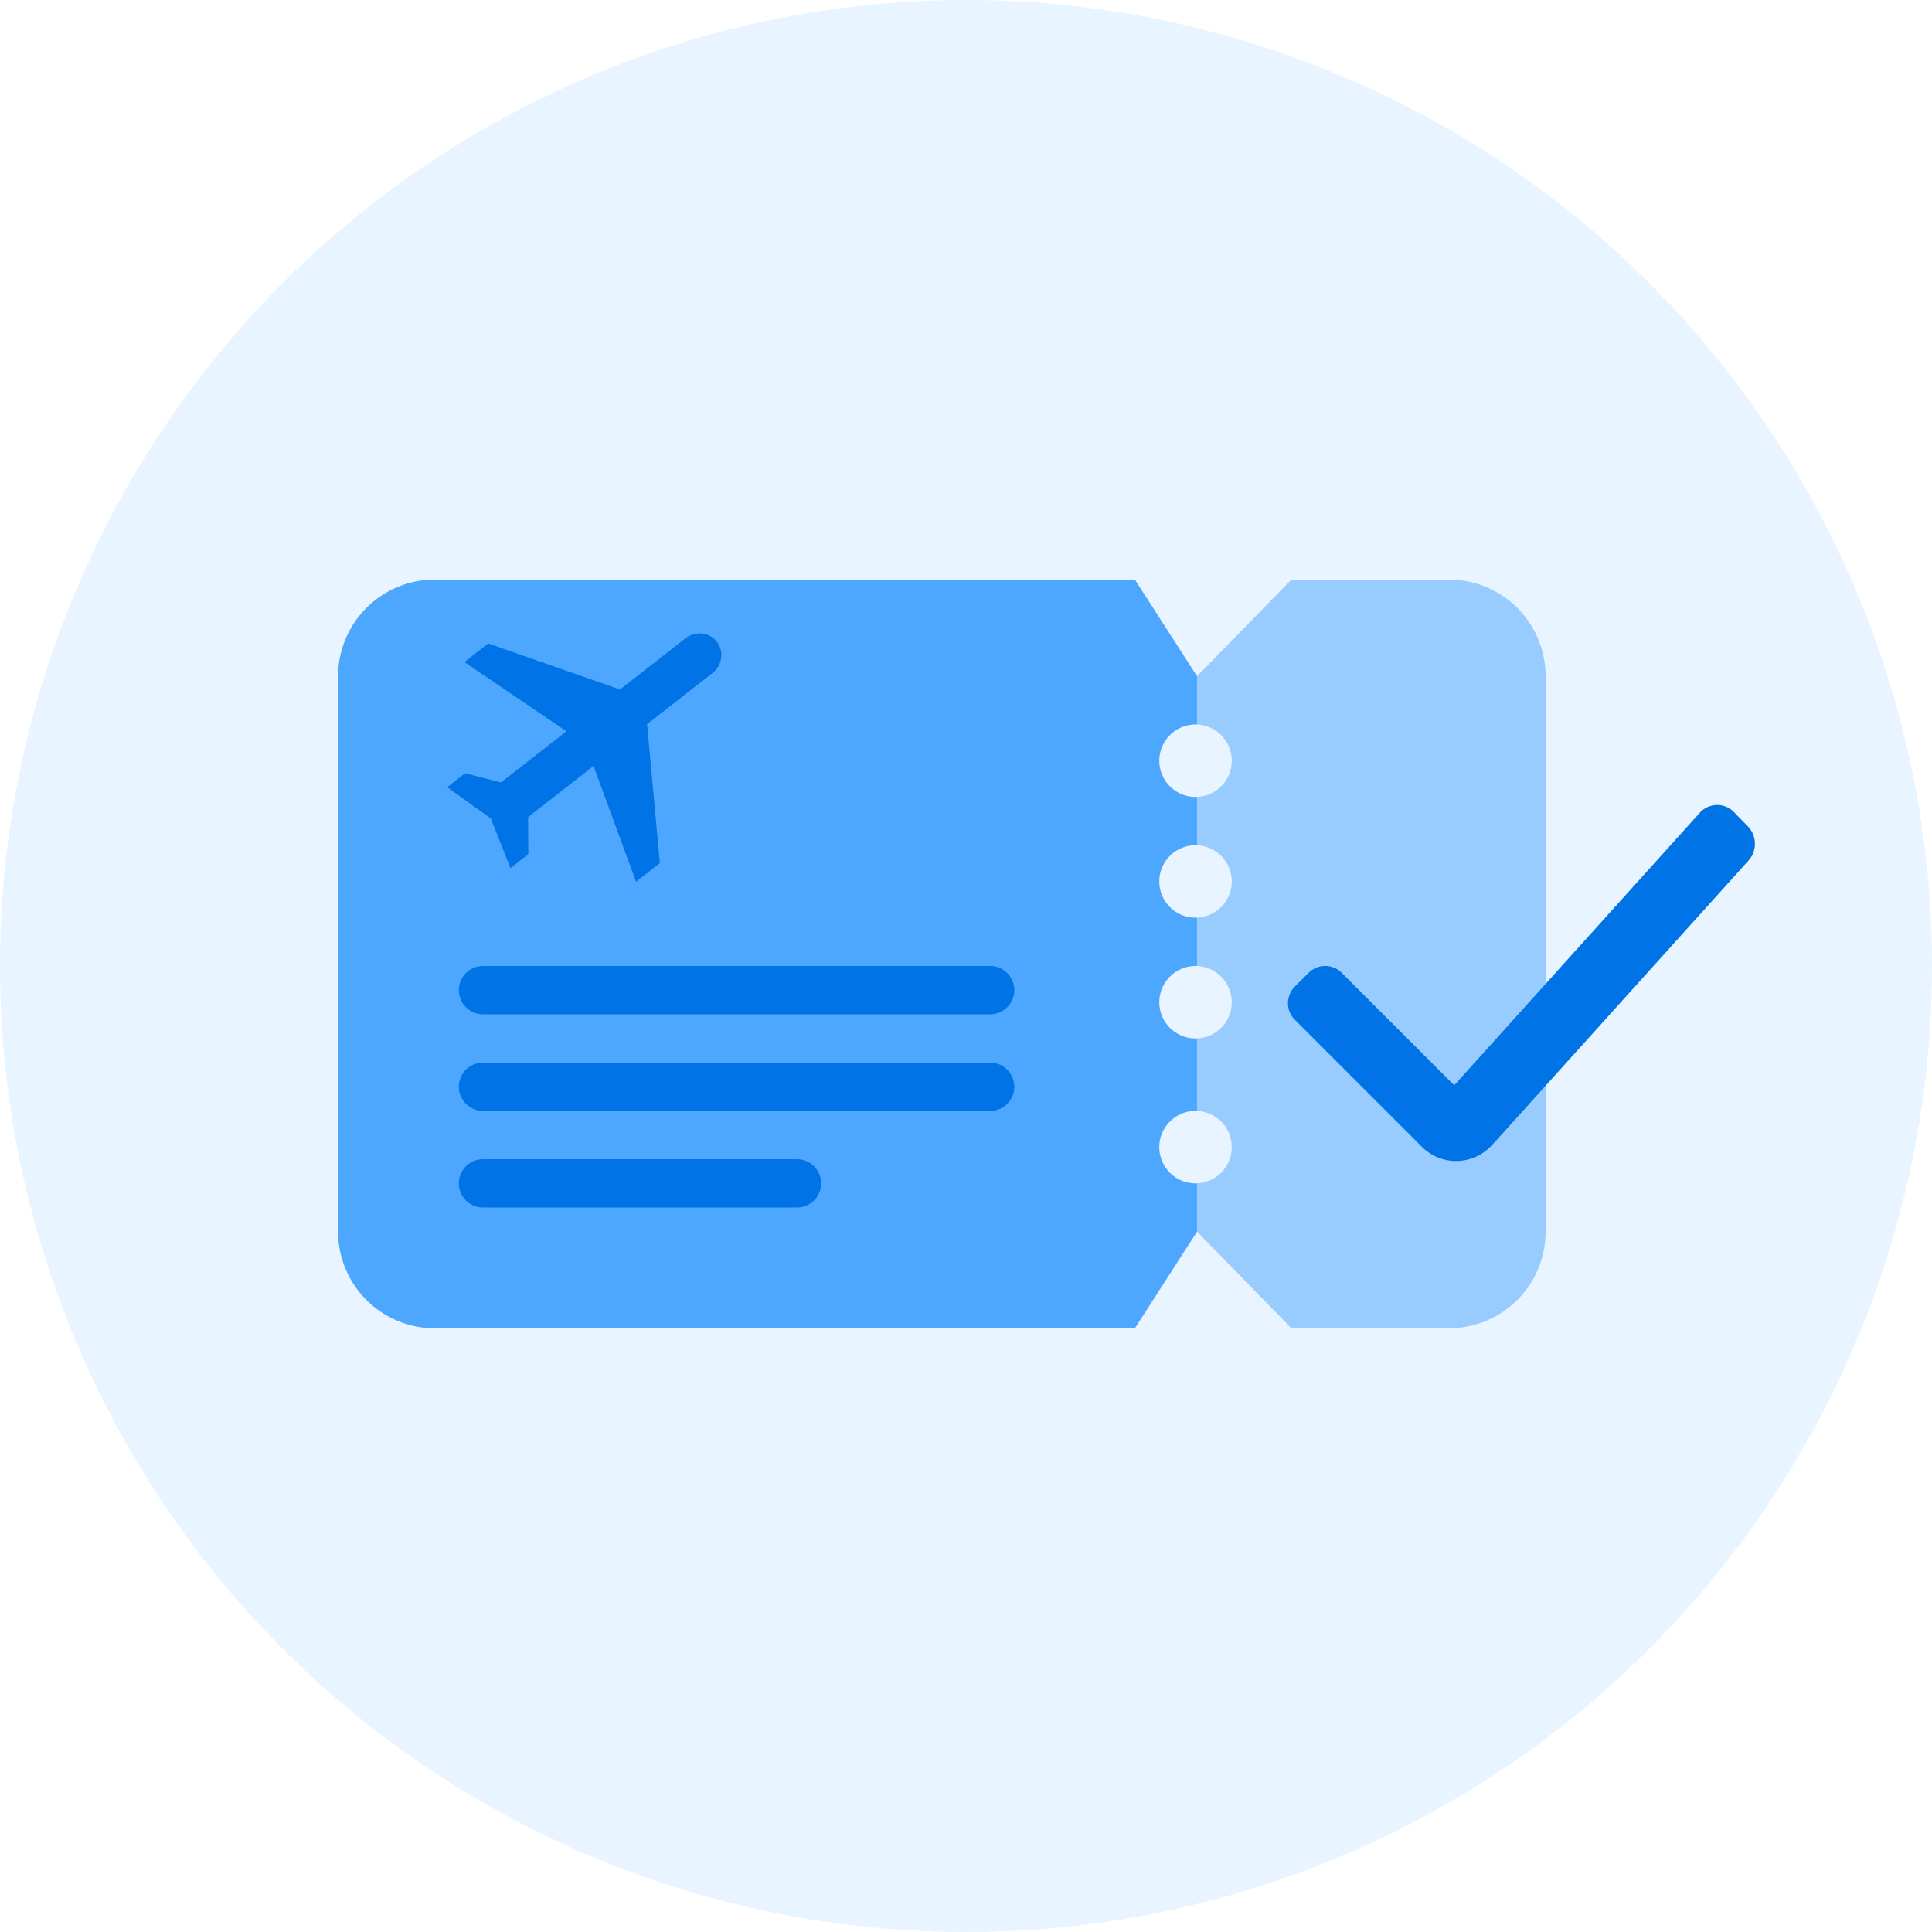 <svg xmlns="http://www.w3.org/2000/svg" width="120" height="120" viewBox="0 0 120 120"><g fill="none" fill-rule="evenodd"><circle cx="60" cy="60" r="60" fill="#1B8EFF" opacity=".1"/><path fill="#4EA7FF" d="M74.351 52.502v-3.004a2.25 2.25 0 0 0 0-4.496V42l5.862-6H90a6 6 0 0 1 6 6v34.5a6 6 0 0 1-6 6h-9.787l-5.862-6v-3.002a2.25 2.25 0 0 0 0-4.496v-4.504a2.25 2.25 0 0 0 0-4.496v-3.004a2.25 2.25 0 0 0 0-4.496z" opacity=".518"/><path fill="#4EA7FF" d="M74.351 56.998v3.004a2.25 2.25 0 1 0 0 4.496v4.504a2.25 2.25 0 1 0 0 4.496V76.5l-3.86 6H27a6 6 0 0 1-6-6V42a6 6 0 0 1 6-6h43.49l3.861 6v3.002a2.25 2.25 0 1 0 0 4.496v3.004a2.25 2.25 0 1 0 0 4.496z"/><path fill="#0073E6" d="M90.324 67.41l15.251-16.923a1.45 1.45 0 0 1 2.092-.08l.9.926c.562.58.58 1.514.038 2.115L92.998 70.767l-.361.388a3 3 0 0 1-4.322.075l-.271-.273-7.617-7.616a1.46 1.46 0 0 1 0-2.064l.85-.85a1.46 1.46 0 0 1 2.064 0l6.983 6.984zM39.506 54.766l-2.64-7.188-4.065 3.176.013 2.302-1.108.866-1.225-3.09-2.703-1.937 1.109-.866 2.23.57 4.065-3.176-6.336-4.301 1.478-1.155 8.184 2.858 4.065-3.176c.614-.48 1.485-.385 1.95.211.466.596.347 1.464-.267 1.943l-4.065 3.176.794 8.632-1.479 1.155zM30 60h31.5a1.5 1.5 0 0 1 0 3H30a1.5 1.5 0 0 1 0-3zm0 6h31.5a1.5 1.5 0 0 1 0 3H30a1.5 1.5 0 0 1 0-3zm0 6h19.5a1.5 1.5 0 0 1 0 3H30a1.5 1.5 0 0 1 0-3z"/></g></svg>